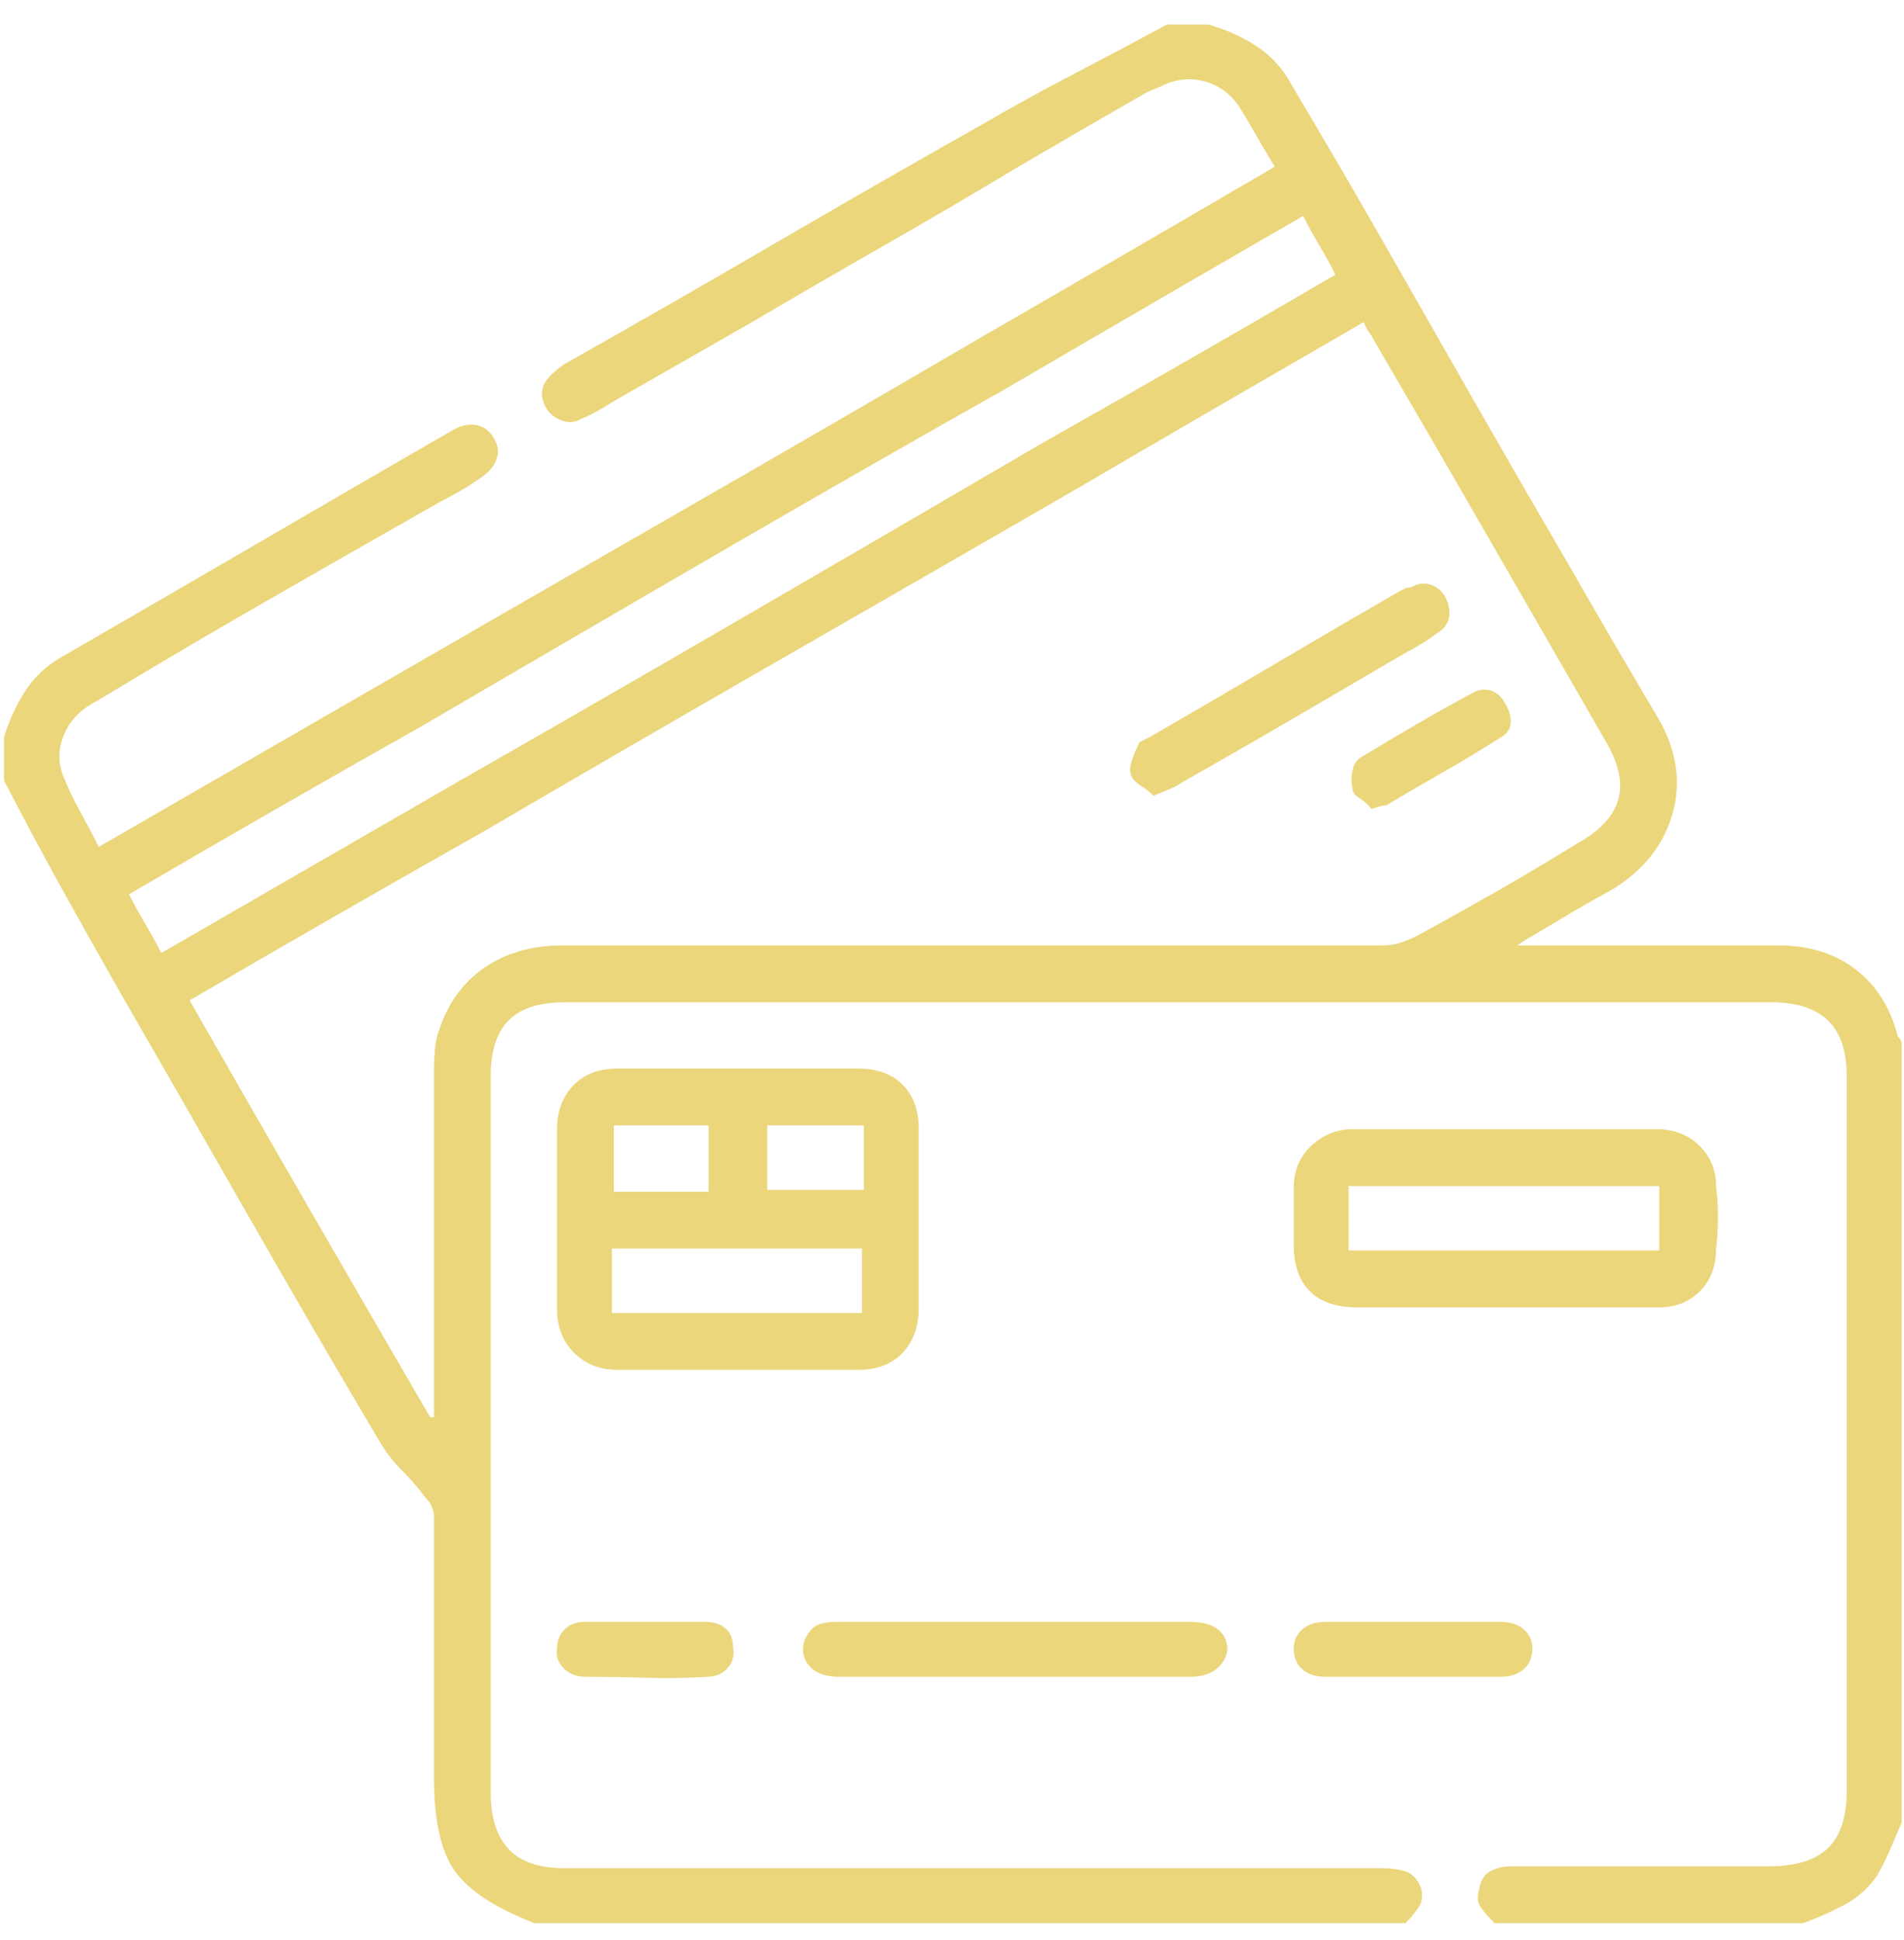 <svg width="54" height="55" viewBox="0 0 54 55" fill="none" xmlns="http://www.w3.org/2000/svg">
<path d="M42.385 54.515C42.242 54.372 42.117 54.229 42.009 54.085C41.902 53.942 41.884 53.763 41.956 53.548C41.991 53.298 42.099 53.128 42.278 53.038C42.457 52.949 42.654 52.904 42.869 52.904C44.086 52.904 45.303 52.904 46.521 52.904C47.738 52.904 48.956 52.904 50.173 52.904C50.925 52.904 51.48 52.734 51.838 52.394C52.197 52.053 52.376 51.507 52.376 50.755C52.376 49.072 52.376 47.389 52.376 45.706C52.376 44.024 52.376 42.341 52.376 40.658C52.376 38.975 52.376 37.292 52.376 35.609C52.376 33.89 52.376 32.189 52.376 30.506C52.376 29.79 52.197 29.262 51.838 28.922C51.48 28.582 50.943 28.412 50.227 28.412C47.398 28.412 44.552 28.412 41.687 28.412C38.822 28.412 35.967 28.412 33.12 28.412C30.273 28.412 27.418 28.412 24.553 28.412C21.689 28.412 18.842 28.412 16.013 28.412C15.297 28.412 14.769 28.582 14.429 28.922C14.088 29.262 13.918 29.79 13.918 30.506C13.918 32.189 13.918 33.89 13.918 35.609C13.918 37.292 13.918 38.975 13.918 40.658C13.918 42.341 13.918 44.041 13.918 45.76C13.918 47.443 13.918 49.126 13.918 50.809C13.918 51.525 14.088 52.062 14.429 52.42C14.769 52.779 15.297 52.958 16.013 52.958C17.947 52.958 19.88 52.958 21.814 52.958C23.748 52.958 25.681 52.958 27.615 52.958C29.548 52.958 31.482 52.958 33.416 52.958C35.349 52.958 37.283 52.958 39.216 52.958C39.431 52.958 39.637 52.984 39.834 53.038C40.031 53.092 40.183 53.244 40.291 53.495C40.362 53.709 40.344 53.898 40.237 54.059C40.129 54.22 40.004 54.372 39.861 54.515C37.784 54.515 35.725 54.515 33.684 54.515C31.607 54.515 29.548 54.515 27.507 54.515C25.466 54.515 23.407 54.515 21.331 54.515C19.29 54.515 17.231 54.515 15.154 54.515C14.044 54.085 13.292 53.593 12.898 53.038C12.504 52.483 12.307 51.597 12.307 50.379C12.307 49.126 12.307 47.891 12.307 46.673C12.307 45.456 12.307 44.238 12.307 43.021C12.307 42.914 12.289 42.815 12.253 42.726C12.218 42.636 12.164 42.556 12.092 42.484C11.877 42.197 11.654 41.938 11.421 41.705C11.188 41.472 10.982 41.213 10.803 40.926C9.55 38.814 8.315 36.692 7.097 34.562C5.88 32.431 4.662 30.309 3.445 28.197C2.872 27.194 2.308 26.192 1.753 25.189C1.198 24.186 0.652 23.166 0.115 22.127C0.115 21.948 0.115 21.752 0.115 21.537C0.115 21.322 0.115 21.107 0.115 20.892C0.258 20.427 0.455 19.997 0.706 19.603C0.956 19.209 1.296 18.887 1.726 18.636C3.588 17.562 5.441 16.488 7.285 15.414C9.129 14.339 10.982 13.265 12.844 12.191C13.095 12.048 13.328 12.003 13.543 12.057C13.757 12.11 13.918 12.245 14.026 12.46C14.133 12.639 14.151 12.826 14.08 13.023C14.008 13.22 13.865 13.39 13.65 13.534C13.399 13.713 13.14 13.874 12.871 14.017C12.602 14.16 12.343 14.303 12.092 14.447C10.517 15.342 8.95 16.237 7.393 17.132C5.835 18.027 4.286 18.941 2.747 19.872C2.317 20.086 2.013 20.391 1.833 20.785C1.654 21.178 1.637 21.572 1.78 21.966C1.923 22.324 2.084 22.665 2.263 22.987C2.442 23.309 2.621 23.649 2.8 24.007C5.593 22.396 8.386 20.785 11.179 19.173C13.972 17.562 16.756 15.96 19.531 14.366C22.306 12.773 25.072 11.17 27.83 9.559C30.623 7.948 33.398 6.336 36.155 4.725C35.976 4.439 35.806 4.152 35.645 3.866C35.483 3.579 35.313 3.293 35.134 3.006C34.884 2.648 34.561 2.416 34.167 2.308C33.774 2.201 33.38 2.236 32.986 2.416C32.914 2.451 32.834 2.487 32.744 2.523C32.655 2.559 32.574 2.595 32.502 2.63C31.249 3.347 30.014 4.063 28.796 4.779C27.543 5.531 26.29 6.265 25.037 6.981C23.783 7.697 22.548 8.413 21.331 9.129C20.077 9.846 18.824 10.562 17.571 11.278C17.392 11.385 17.213 11.493 17.034 11.6C16.855 11.707 16.676 11.797 16.497 11.869C16.317 11.976 16.13 11.994 15.933 11.922C15.736 11.851 15.584 11.725 15.476 11.546C15.369 11.332 15.342 11.144 15.396 10.982C15.449 10.821 15.566 10.669 15.745 10.526C15.78 10.49 15.834 10.445 15.906 10.392C15.977 10.338 16.049 10.293 16.121 10.257C18.09 9.147 20.041 8.028 21.975 6.9C23.909 5.772 25.86 4.653 27.83 3.543C28.689 3.042 29.566 2.559 30.461 2.093C31.357 1.628 32.234 1.162 33.093 0.697C33.308 0.697 33.514 0.697 33.711 0.697C33.908 0.697 34.096 0.697 34.275 0.697C34.776 0.84 35.233 1.046 35.645 1.314C36.056 1.583 36.388 1.95 36.638 2.416C37.533 3.919 38.411 5.423 39.27 6.927C40.129 8.431 40.989 9.935 41.848 11.439C42.708 12.943 43.567 14.429 44.426 15.897C45.286 17.401 46.163 18.905 47.058 20.409C47.559 21.304 47.685 22.19 47.434 23.067C47.183 23.945 46.628 24.652 45.769 25.189C45.375 25.404 44.981 25.628 44.587 25.86C44.194 26.093 43.818 26.317 43.459 26.532C43.388 26.567 43.325 26.603 43.272 26.639C43.218 26.675 43.137 26.729 43.03 26.8C43.209 26.8 43.352 26.8 43.459 26.8C43.567 26.8 43.656 26.8 43.728 26.8C44.874 26.8 46.002 26.8 47.112 26.8C48.222 26.8 49.332 26.8 50.442 26.8C51.301 26.8 52.026 27.024 52.617 27.472C53.208 27.919 53.611 28.555 53.826 29.378C53.861 29.414 53.888 29.45 53.906 29.486C53.924 29.522 53.933 29.558 53.933 29.593C53.933 31.419 53.933 33.264 53.933 35.126C53.933 36.952 53.933 38.787 53.933 40.631C53.933 42.475 53.933 44.31 53.933 46.136C53.933 47.962 53.933 49.806 53.933 51.669C53.826 51.919 53.718 52.17 53.611 52.42C53.503 52.671 53.378 52.922 53.235 53.172C52.984 53.53 52.671 53.808 52.295 54.005C51.919 54.202 51.534 54.372 51.14 54.515C49.672 54.515 48.204 54.515 46.736 54.515C45.268 54.515 43.818 54.515 42.385 54.515ZM12.2 40.174C12.2 40.174 12.209 40.174 12.227 40.174C12.245 40.174 12.271 40.174 12.307 40.174C12.307 40.067 12.307 39.968 12.307 39.879C12.307 39.789 12.307 39.691 12.307 39.584C12.307 38.044 12.307 36.513 12.307 34.991C12.307 33.469 12.307 31.939 12.307 30.399C12.307 30.184 12.316 29.969 12.334 29.754C12.352 29.54 12.397 29.343 12.468 29.164C12.719 28.412 13.149 27.83 13.757 27.418C14.366 27.006 15.1 26.8 15.96 26.8C17.893 26.8 19.827 26.8 21.76 26.8C23.694 26.8 25.627 26.8 27.561 26.8C29.495 26.8 31.446 26.8 33.416 26.8C35.349 26.8 37.283 26.8 39.216 26.8C39.395 26.8 39.565 26.773 39.727 26.72C39.888 26.666 40.04 26.603 40.183 26.532C40.971 26.102 41.741 25.672 42.493 25.243C43.245 24.813 43.997 24.365 44.748 23.9C45.393 23.542 45.778 23.121 45.903 22.638C46.029 22.154 45.894 21.59 45.501 20.946C44.426 19.084 43.343 17.204 42.251 15.306C41.159 13.408 40.058 11.511 38.948 9.613C38.912 9.541 38.867 9.47 38.813 9.398C38.76 9.326 38.715 9.237 38.679 9.129C35.886 10.741 33.111 12.352 30.354 13.963C27.561 15.575 24.777 17.177 22.002 18.77C19.227 20.364 16.461 21.966 13.704 23.578C10.911 25.153 8.136 26.747 5.378 28.358C6.524 30.363 7.661 32.342 8.789 34.293C9.917 36.245 11.054 38.205 12.2 40.174ZM36.96 6.122C34.167 7.733 31.392 9.344 28.635 10.956C25.842 12.531 23.058 14.124 20.283 15.736C17.508 17.347 14.742 18.959 11.985 20.57C9.192 22.145 6.417 23.739 3.66 25.35C3.803 25.637 3.955 25.914 4.116 26.183C4.277 26.451 4.43 26.729 4.573 27.015C7.366 25.404 10.159 23.793 12.952 22.181C15.709 20.606 18.475 19.012 21.25 17.401C24.025 15.79 26.791 14.178 29.548 12.567C32.341 10.991 35.116 9.398 37.873 7.787C37.73 7.5 37.578 7.223 37.417 6.954C37.256 6.686 37.104 6.408 36.96 6.122ZM20.955 30.291C21.527 30.291 22.091 30.291 22.646 30.291C23.201 30.291 23.765 30.291 24.338 30.291C24.875 30.291 25.296 30.444 25.601 30.748C25.905 31.052 26.057 31.473 26.057 32.01C26.057 32.87 26.057 33.72 26.057 34.562C26.057 35.403 26.057 36.236 26.057 37.059C26.057 37.596 25.905 38.026 25.601 38.348C25.296 38.67 24.875 38.831 24.338 38.831C23.192 38.831 22.056 38.831 20.928 38.831C19.8 38.831 18.663 38.831 17.517 38.831C17.016 38.831 16.604 38.67 16.282 38.348C15.96 38.026 15.798 37.614 15.798 37.113C15.798 36.289 15.798 35.448 15.798 34.588C15.798 33.729 15.798 32.87 15.798 32.01C15.798 31.509 15.95 31.097 16.255 30.775C16.559 30.453 16.98 30.291 17.517 30.291C18.09 30.291 18.663 30.291 19.236 30.291C19.809 30.291 20.382 30.291 20.955 30.291ZM17.356 37.22C18.573 37.22 19.773 37.22 20.955 37.22C22.136 37.22 23.3 37.22 24.446 37.22C24.446 36.898 24.446 36.585 24.446 36.28C24.446 35.976 24.446 35.681 24.446 35.394C23.264 35.394 22.082 35.394 20.901 35.394C19.719 35.394 18.538 35.394 17.356 35.394C17.356 35.716 17.356 36.021 17.356 36.307C17.356 36.594 17.356 36.898 17.356 37.22ZM20.095 33.783C20.095 33.46 20.095 33.147 20.095 32.843C20.095 32.538 20.095 32.225 20.095 31.903C19.63 31.903 19.173 31.903 18.726 31.903C18.278 31.903 17.839 31.903 17.41 31.903C17.41 32.225 17.41 32.538 17.41 32.843C17.41 33.147 17.41 33.46 17.41 33.783C17.839 33.783 18.278 33.783 18.726 33.783C19.173 33.783 19.63 33.783 20.095 33.783ZM21.76 33.729C22.226 33.729 22.682 33.729 23.13 33.729C23.578 33.729 24.034 33.729 24.5 33.729C24.5 33.407 24.5 33.102 24.5 32.816C24.5 32.529 24.5 32.225 24.5 31.903C24.034 31.903 23.569 31.903 23.103 31.903C22.637 31.903 22.19 31.903 21.76 31.903C21.76 32.225 21.76 32.538 21.76 32.843C21.76 33.147 21.76 33.443 21.76 33.729ZM42.654 37.059C41.974 37.059 41.284 37.059 40.586 37.059C39.888 37.059 39.181 37.059 38.464 37.059C37.891 37.059 37.453 36.907 37.148 36.602C36.844 36.298 36.692 35.859 36.692 35.287C36.692 35.036 36.692 34.767 36.692 34.481C36.692 34.194 36.692 33.926 36.692 33.675C36.692 33.21 36.844 32.825 37.148 32.52C37.453 32.216 37.82 32.046 38.249 32.01C39.753 32.01 41.239 32.01 42.708 32.01C44.176 32.01 45.644 32.01 47.112 32.01C47.577 32.046 47.953 32.216 48.24 32.52C48.526 32.825 48.669 33.192 48.669 33.622C48.705 33.908 48.723 34.203 48.723 34.508C48.723 34.812 48.705 35.108 48.669 35.394C48.669 35.895 48.517 36.298 48.213 36.602C47.908 36.907 47.524 37.059 47.058 37.059C46.306 37.059 45.572 37.059 44.856 37.059C44.14 37.059 43.406 37.059 42.654 37.059ZM38.249 35.448C39.753 35.448 41.23 35.448 42.681 35.448C44.131 35.448 45.59 35.448 47.058 35.448C47.058 35.126 47.058 34.812 47.058 34.508C47.058 34.203 47.058 33.908 47.058 33.622C45.59 33.622 44.122 33.622 42.654 33.622C41.186 33.622 39.718 33.622 38.249 33.622C38.249 33.944 38.249 34.257 38.249 34.562C38.249 34.866 38.249 35.161 38.249 35.448ZM28.796 45.975C29.62 45.975 30.444 45.975 31.267 45.975C32.091 45.975 32.914 45.975 33.738 45.975C34.096 45.975 34.364 46.047 34.544 46.19C34.722 46.333 34.812 46.53 34.812 46.781C34.776 46.996 34.669 47.175 34.49 47.318C34.311 47.461 34.06 47.533 33.738 47.533C32.091 47.533 30.435 47.533 28.77 47.533C27.105 47.533 25.448 47.533 23.801 47.533C23.407 47.533 23.121 47.425 22.942 47.21C22.763 46.996 22.727 46.745 22.834 46.459C22.942 46.244 23.067 46.109 23.21 46.056C23.354 46.002 23.515 45.975 23.694 45.975C24.517 45.975 25.359 45.975 26.218 45.975C27.078 45.975 27.937 45.975 28.796 45.975ZM40.076 45.975C40.505 45.975 40.926 45.975 41.338 45.975C41.75 45.975 42.153 45.975 42.546 45.975C42.833 45.975 43.057 46.047 43.218 46.19C43.379 46.333 43.459 46.512 43.459 46.727C43.459 46.978 43.379 47.175 43.218 47.318C43.057 47.461 42.833 47.533 42.546 47.533C41.723 47.533 40.899 47.533 40.076 47.533C39.252 47.533 38.428 47.533 37.605 47.533C37.319 47.533 37.095 47.461 36.934 47.318C36.773 47.175 36.692 46.978 36.692 46.727C36.692 46.512 36.773 46.333 36.934 46.19C37.095 46.047 37.319 45.975 37.605 45.975C37.999 45.975 38.402 45.975 38.813 45.975C39.225 45.975 39.646 45.975 40.076 45.975ZM18.269 45.975C18.555 45.975 18.842 45.975 19.128 45.975C19.415 45.975 19.701 45.975 19.988 45.975C20.238 45.975 20.435 46.038 20.579 46.163C20.722 46.288 20.794 46.476 20.794 46.727C20.829 46.942 20.776 47.13 20.632 47.291C20.489 47.452 20.292 47.533 20.041 47.533C19.469 47.569 18.896 47.578 18.323 47.56C17.75 47.542 17.177 47.533 16.604 47.533C16.353 47.533 16.148 47.452 15.986 47.291C15.825 47.13 15.762 46.942 15.798 46.727C15.798 46.512 15.87 46.333 16.013 46.19C16.156 46.047 16.353 45.975 16.604 45.975C16.89 45.975 17.177 45.975 17.463 45.975C17.75 45.975 18.018 45.975 18.269 45.975ZM32.717 22.557C32.61 22.45 32.484 22.351 32.341 22.262C32.198 22.172 32.109 22.074 32.073 21.966C32.037 21.859 32.046 21.725 32.1 21.564C32.153 21.402 32.216 21.25 32.288 21.107C32.288 21.071 32.323 21.035 32.395 21C32.467 20.964 32.538 20.928 32.61 20.892C33.791 20.212 34.973 19.523 36.155 18.824C37.336 18.126 38.518 17.437 39.7 16.756C39.771 16.721 39.825 16.694 39.861 16.676C39.897 16.658 39.95 16.649 40.022 16.649C40.201 16.541 40.38 16.515 40.559 16.568C40.738 16.622 40.881 16.738 40.989 16.918C41.096 17.132 41.132 17.329 41.096 17.508C41.06 17.687 40.953 17.831 40.774 17.938C40.631 18.045 40.487 18.144 40.344 18.233C40.201 18.323 40.058 18.404 39.915 18.475C38.876 19.084 37.82 19.701 36.746 20.328C35.671 20.955 34.597 21.572 33.523 22.181C33.416 22.253 33.299 22.315 33.174 22.369C33.048 22.423 32.896 22.485 32.717 22.557ZM38.894 22.933C38.822 22.826 38.715 22.727 38.572 22.638C38.428 22.548 38.357 22.45 38.357 22.342C38.321 22.199 38.321 22.038 38.357 21.859C38.393 21.68 38.464 21.555 38.572 21.483C39.109 21.161 39.637 20.847 40.156 20.543C40.675 20.239 41.204 19.943 41.741 19.657C41.92 19.549 42.099 19.523 42.278 19.576C42.457 19.63 42.6 19.764 42.708 19.979C42.815 20.158 42.86 20.337 42.842 20.516C42.824 20.695 42.708 20.838 42.493 20.946C41.991 21.268 41.472 21.581 40.935 21.886C40.398 22.19 39.861 22.503 39.324 22.826C39.288 22.826 39.234 22.835 39.163 22.852C39.091 22.87 39.002 22.897 38.894 22.933Z" fill="#EBD67B"/>
</svg>

